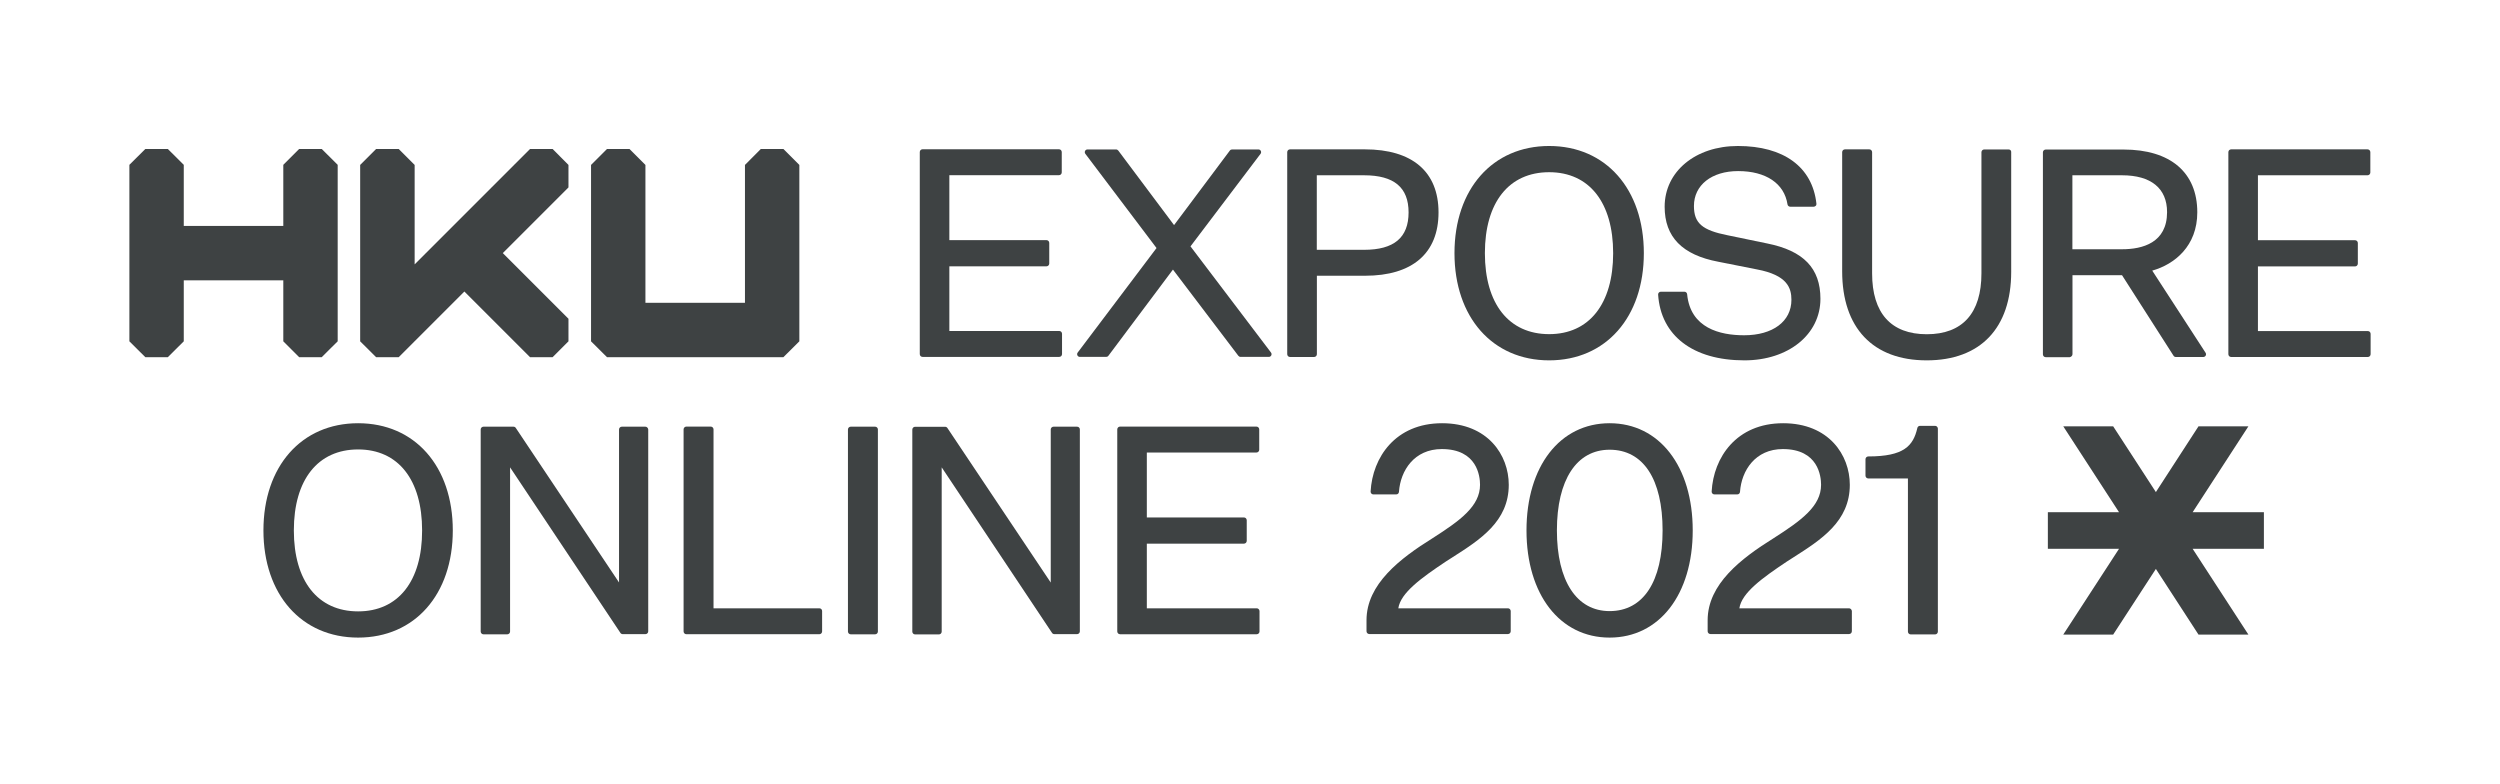 <?xml version="1.0" encoding="utf-8"?>
<!-- Generator: Adobe Illustrator 25.2.1, SVG Export Plug-In . SVG Version: 6.00 Build 0)  -->
<svg version="1.1" id="Layer_1" xmlns="http://www.w3.org/2000/svg" xmlns:xlink="http://www.w3.org/1999/xlink" x="0px" y="0px"
	 viewBox="0 0 268 84" style="enable-background:new 0 0 268 84;" xml:space="preserve">
<style type="text/css">
	.st0{fill:#00C86E;}
	.st1{fill:#D1CDCB;}
	.st2{fill:#FF0000;}
	.st3{fill:#D7D342;}
	.st4{fill:#003C78;}
	.st5{fill:#ECECC8;}
	.st6{fill:#3E4243;}
</style>
<g>
	<polygon class="st6" points="30.37,30.05 30.37,30.05 30.37,36.59 32.07,38.29 34.49,38.29 35.34,37.44 36.2,36.59 36.2,17.67
		34.49,15.97 32.07,15.97 30.37,17.67 30.37,24.22 30.37,24.22 19.7,24.22 19.7,24.22 19.7,17.67 17.99,15.97 15.58,15.97
		13.87,17.67 13.87,36.59 15.58,38.29 17.99,38.29 19.7,36.59 19.7,30.05 19.7,30.05 	"/>
	<polygon class="st6" points="59.24,38.29 60.94,36.59 60.94,34.17 53.9,27.13 53.9,27.13 60.94,20.09 60.94,17.68 59.24,15.97
		56.82,15.97 44.45,28.34 44.45,17.68 42.74,15.97 40.32,15.97 38.61,17.68 38.61,36.59 40.32,38.29 42.74,38.29 49.78,31.25
		56.82,38.29 	"/>
	<polygon class="st6" points="83.98,38.29 85.69,36.59 85.69,17.68 83.98,15.97 81.56,15.97 79.86,17.68 79.86,32.46 69.19,32.46
		69.19,17.68 67.48,15.97 65.07,15.97 63.36,17.68 63.36,36.59 65.07,38.29 	"/>
	<path class="st6" d="M98.9,38.26h14.65c0.16,0,0.3-0.13,0.3-0.3v-2.18c0-0.16-0.13-0.3-0.3-0.3h-11.78v-6.93h10.41
		c0.16,0,0.3-0.13,0.3-0.3v-2.21c0-0.16-0.13-0.3-0.3-0.3h-10.41v-6.96h11.75c0.16,0,0.3-0.13,0.3-0.3v-2.18
		c0-0.16-0.13-0.3-0.3-0.3H98.9c-0.16,0-0.3,0.13-0.3,0.3v21.66C98.6,38.13,98.73,38.26,98.9,38.26z"/>
	<path class="st6" d="M127.62,26.41l7.51-9.92c0.07-0.09,0.08-0.21,0.03-0.31c-0.05-0.1-0.15-0.16-0.26-0.16h-2.82
		c-0.09,0-0.18,0.04-0.24,0.12l-5.98,7.99l-5.98-7.99c-0.06-0.07-0.14-0.12-0.24-0.12h-3.06c-0.11,0-0.21,0.06-0.26,0.16
		c-0.05,0.1-0.04,0.22,0.03,0.31l7.63,10.1l-8.45,11.2c-0.07,0.09-0.08,0.21-0.03,0.31c0.05,0.1,0.15,0.16,0.26,0.16h2.82
		c0.09,0,0.18-0.04,0.24-0.12l6.92-9.24l7.01,9.24c0.06,0.07,0.14,0.12,0.24,0.12h3.03c0.11,0,0.21-0.06,0.26-0.16
		s0.04-0.22-0.03-0.31L127.62,26.41z"/>
	<path class="st6" d="M154.21,22.77c0-4.36-2.81-6.76-7.91-6.76h-8.01c-0.16,0-0.3,0.13-0.3,0.3v21.66c0,0.16,0.13,0.3,0.3,0.3h2.58
		c0.16,0,0.3-0.13,0.3-0.3v-8.41h5.16C151.41,29.56,154.21,27.15,154.21,22.77z M141.16,18.79h5.07c3.21,0,4.77,1.3,4.77,3.98
		c0,2.7-1.56,4.01-4.77,4.01h-5.07V18.79z"/>
	<path class="st6" d="M166.07,38.63c6.07,0,10.15-4.62,10.15-11.49s-4.08-11.49-10.15-11.49c-6.07,0-10.15,4.62-10.15,11.49
		S160,38.63,166.07,38.63z M166.07,18.46c4.3,0,6.86,3.25,6.86,8.68c0,5.44-2.57,8.68-6.86,8.68c-4.32,0-6.89-3.25-6.89-8.68
		C159.18,21.7,161.75,18.46,166.07,18.46z"/>
	<path class="st6" d="M187,38.63c4.72,0,8.15-2.78,8.15-6.6c0-3.27-1.81-5.15-5.7-5.93l-4.25-0.88c-2.73-0.54-3.61-1.3-3.61-3.14
		c0-2.24,1.9-3.74,4.74-3.74c2.98,0,4.95,1.33,5.29,3.57c0.02,0.14,0.15,0.25,0.29,0.25h2.52c0.08,0,0.16-0.04,0.22-0.1
		c0.06-0.06,0.08-0.15,0.07-0.23c-0.43-3.93-3.5-6.18-8.42-6.18c-4.55,0-7.85,2.74-7.85,6.51c0,3.24,1.88,5.17,5.76,5.9l4.13,0.82
		c3.26,0.61,3.7,1.99,3.7,3.26c0,2.31-1.99,3.8-5.07,3.8c-2.59,0-5.76-0.76-6.11-4.4c-0.01-0.15-0.14-0.27-0.29-0.27h-2.52
		c-0.08,0-0.16,0.03-0.22,0.09c-0.06,0.06-0.08,0.14-0.08,0.22C178.04,35.99,181.49,38.63,187,38.63z"/>
	<path class="st6" d="M215.32,16.02h-2.61c-0.16,0-0.3,0.13-0.3,0.3v12.98c0,4.27-2.03,6.53-5.86,6.53s-5.86-2.26-5.86-6.53V16.31
		c0-0.16-0.13-0.3-0.3-0.3h-2.61c-0.16,0-0.3,0.13-0.3,0.3v12.77c0,6.07,3.3,9.55,9.06,9.55s9.06-3.46,9.06-9.49V16.31
		C215.62,16.15,215.49,16.02,215.32,16.02z"/>
	<path class="st6" d="M222.17,37.97V29.5h5.31l5.52,8.63c0.05,0.09,0.15,0.14,0.25,0.14h2.94c0.11,0,0.21-0.06,0.26-0.15
		s0.05-0.21-0.01-0.3l-5.72-8.81c2.41-0.68,4.83-2.64,4.83-6.25c0-4.27-2.88-6.73-7.91-6.73h-8.34c-0.16,0-0.3,0.13-0.3,0.3v21.66
		c0,0.16,0.13,0.3,0.3,0.3h2.58C222.03,38.26,222.17,38.13,222.17,37.97z M227.48,18.79c3.11,0,4.83,1.4,4.83,3.95
		c0,3.29-2.63,3.98-4.83,3.98h-5.32v-7.93H227.48z"/>
	<path class="st6" d="M253.83,35.49h-11.78v-6.93h10.41c0.16,0,0.3-0.13,0.3-0.3v-2.21c0-0.16-0.13-0.3-0.3-0.3h-10.41v-6.96h11.75
		c0.16,0,0.3-0.13,0.3-0.3v-2.18c0-0.16-0.13-0.3-0.3-0.3h-14.62c-0.16,0-0.3,0.13-0.3,0.3v21.66c0,0.16,0.13,0.3,0.3,0.3h14.65
		c0.16,0,0.3-0.13,0.3-0.3v-2.18C254.13,35.62,254,35.49,253.83,35.49z"/>
	<path class="st6" d="M38.39,45.37c-6.07,0-10.15,4.62-10.15,11.49s4.08,11.49,10.15,11.49c6.07,0,10.15-4.62,10.15-11.49
		S44.47,45.37,38.39,45.37z M38.39,65.54c-4.32,0-6.89-3.25-6.89-8.68c0-5.44,2.58-8.68,6.89-8.68c4.3,0,6.86,3.25,6.86,8.68
		C45.26,62.3,42.69,65.54,38.39,65.54z"/>
	<path class="st6" d="M69.18,45.74h-2.52c-0.16,0-0.3,0.13-0.3,0.3v16.4L55.29,45.87c-0.05-0.08-0.15-0.13-0.25-0.13h-3.21
		c-0.16,0-0.3,0.13-0.3,0.3v21.66c0,0.16,0.13,0.3,0.3,0.3h2.55c0.16,0,0.3-0.13,0.3-0.3V50.1l11.83,17.75
		c0.05,0.08,0.15,0.13,0.25,0.13h2.43c0.16,0,0.3-0.13,0.3-0.3V46.03C69.47,45.87,69.34,45.74,69.18,45.74z"/>
	<path class="st6" d="M87.84,65.21H76.49V46.03c0-0.16-0.13-0.3-0.3-0.3h-2.61c-0.16,0-0.3,0.13-0.3,0.3v21.66
		c0,0.16,0.13,0.3,0.3,0.3h14.25c0.16,0,0.3-0.13,0.3-0.3V65.5C88.13,65.34,88,65.21,87.84,65.21z"/>
	<path class="st6" d="M93.81,45.74H91.2c-0.16,0-0.3,0.13-0.3,0.3v21.66c0,0.16,0.13,0.3,0.3,0.3h2.61c0.16,0,0.3-0.13,0.3-0.3
		V46.03C94.11,45.87,93.97,45.74,93.81,45.74z"/>
	<path class="st6" d="M115.46,45.74h-2.52c-0.16,0-0.3,0.13-0.3,0.3v16.41l-11.08-16.57c-0.05-0.08-0.15-0.13-0.25-0.13h-3.21
		c-0.16,0-0.3,0.13-0.3,0.3v21.66c0,0.16,0.13,0.3,0.3,0.3h2.55c0.16,0,0.3-0.13,0.3-0.3V50.1l11.83,17.75
		c0.05,0.08,0.15,0.13,0.25,0.13h2.43c0.16,0,0.3-0.13,0.3-0.3V46.03C115.76,45.87,115.63,45.74,115.46,45.74z"/>
	<path class="st6" d="M134.72,65.21h-11.78v-6.93h10.41c0.16,0,0.3-0.13,0.3-0.3v-2.21c0-0.16-0.13-0.3-0.3-0.3h-10.41v-6.96h11.75
		c0.16,0,0.3-0.13,0.3-0.3v-2.18c0-0.16-0.13-0.3-0.3-0.3h-14.62c-0.16,0-0.3,0.13-0.3,0.3v21.66c0,0.16,0.13,0.3,0.3,0.3h14.65
		c0.16,0,0.3-0.13,0.3-0.3V65.5C135.01,65.34,134.88,65.21,134.72,65.21z"/>
	<path class="st6" d="M161.65,65.21H149.9c0.24-1.65,2.45-3.25,5.09-5.01l0.72-0.46c2.96-1.89,6.03-3.84,6.03-7.77
		c0-3.18-2.24-6.6-7.15-6.6c-5.01,0-7.46,3.67-7.66,7.32c0,0.08,0.02,0.16,0.08,0.22s0.13,0.09,0.21,0.09h2.46
		c0.16,0,0.28-0.12,0.29-0.28c0.16-2.28,1.64-4.58,4.59-4.58c3.81,0,4.1,2.93,4.1,3.83c0,2.29-2.11,3.82-5.08,5.72
		c-3.5,2.18-7.09,4.93-7.09,8.8v1.18c0,0.16,0.13,0.3,0.3,0.3h14.86c0.16,0,0.3-0.13,0.3-0.3V65.5
		C161.94,65.34,161.81,65.21,161.65,65.21z"/>
	<path class="st6" d="M172.55,45.37c-5.33,0-8.91,4.62-8.91,11.49s3.58,11.49,8.91,11.49c5.33,0,8.91-4.62,8.91-11.49
		S177.88,45.37,172.55,45.37z M172.55,65.51c-3.54,0-5.65-3.23-5.65-8.65c0-5.42,2.11-8.65,5.65-8.65c3.61,0,5.68,3.15,5.68,8.65
		C178.23,62.36,176.16,65.51,172.55,65.51z"/>
	<path class="st6" d="M198.21,65.21h-11.75c0.24-1.65,2.45-3.25,5.09-5.01l0.72-0.46c2.96-1.89,6.03-3.84,6.03-7.77
		c0-3.18-2.24-6.6-7.15-6.6c-5.01,0-7.46,3.67-7.66,7.32c0,0.08,0.02,0.16,0.08,0.22s0.13,0.09,0.21,0.09h2.46
		c0.16,0,0.28-0.12,0.29-0.28c0.16-2.28,1.64-4.58,4.59-4.58c3.81,0,4.1,2.93,4.1,3.83c0,2.29-2.11,3.82-5.08,5.72
		c-3.5,2.18-7.08,4.93-7.08,8.8v1.18c0,0.16,0.13,0.3,0.3,0.3h14.86c0.16,0,0.3-0.13,0.3-0.3V65.5
		C198.5,65.34,198.37,65.21,198.21,65.21z"/>
	<path class="st6" d="M207.44,45.65h-1.61c-0.14,0-0.26,0.09-0.29,0.23c-0.44,1.93-1.45,3.05-5.26,3.05c-0.16,0-0.3,0.13-0.3,0.3
		v1.76c0,0.16,0.13,0.3,0.3,0.3h4.25v16.42c0,0.16,0.13,0.3,0.3,0.3h2.61c0.16,0,0.3-0.13,0.3-0.3V45.94
		C207.73,45.78,207.6,45.65,207.44,45.65z"/>
	<polygon class="st6" points="241.03,45.7 235.68,45.7 231.11,52.75 226.53,45.7 221.18,45.7 227.16,54.91 219.53,54.91
		219.53,58.83 227.16,58.83 221.18,68.03 226.53,68.03 231.11,60.99 235.68,68.03 241.03,68.03 235.05,58.83 242.69,58.83
		242.69,54.91 235.05,54.91 	"/>
</g>
</svg>
